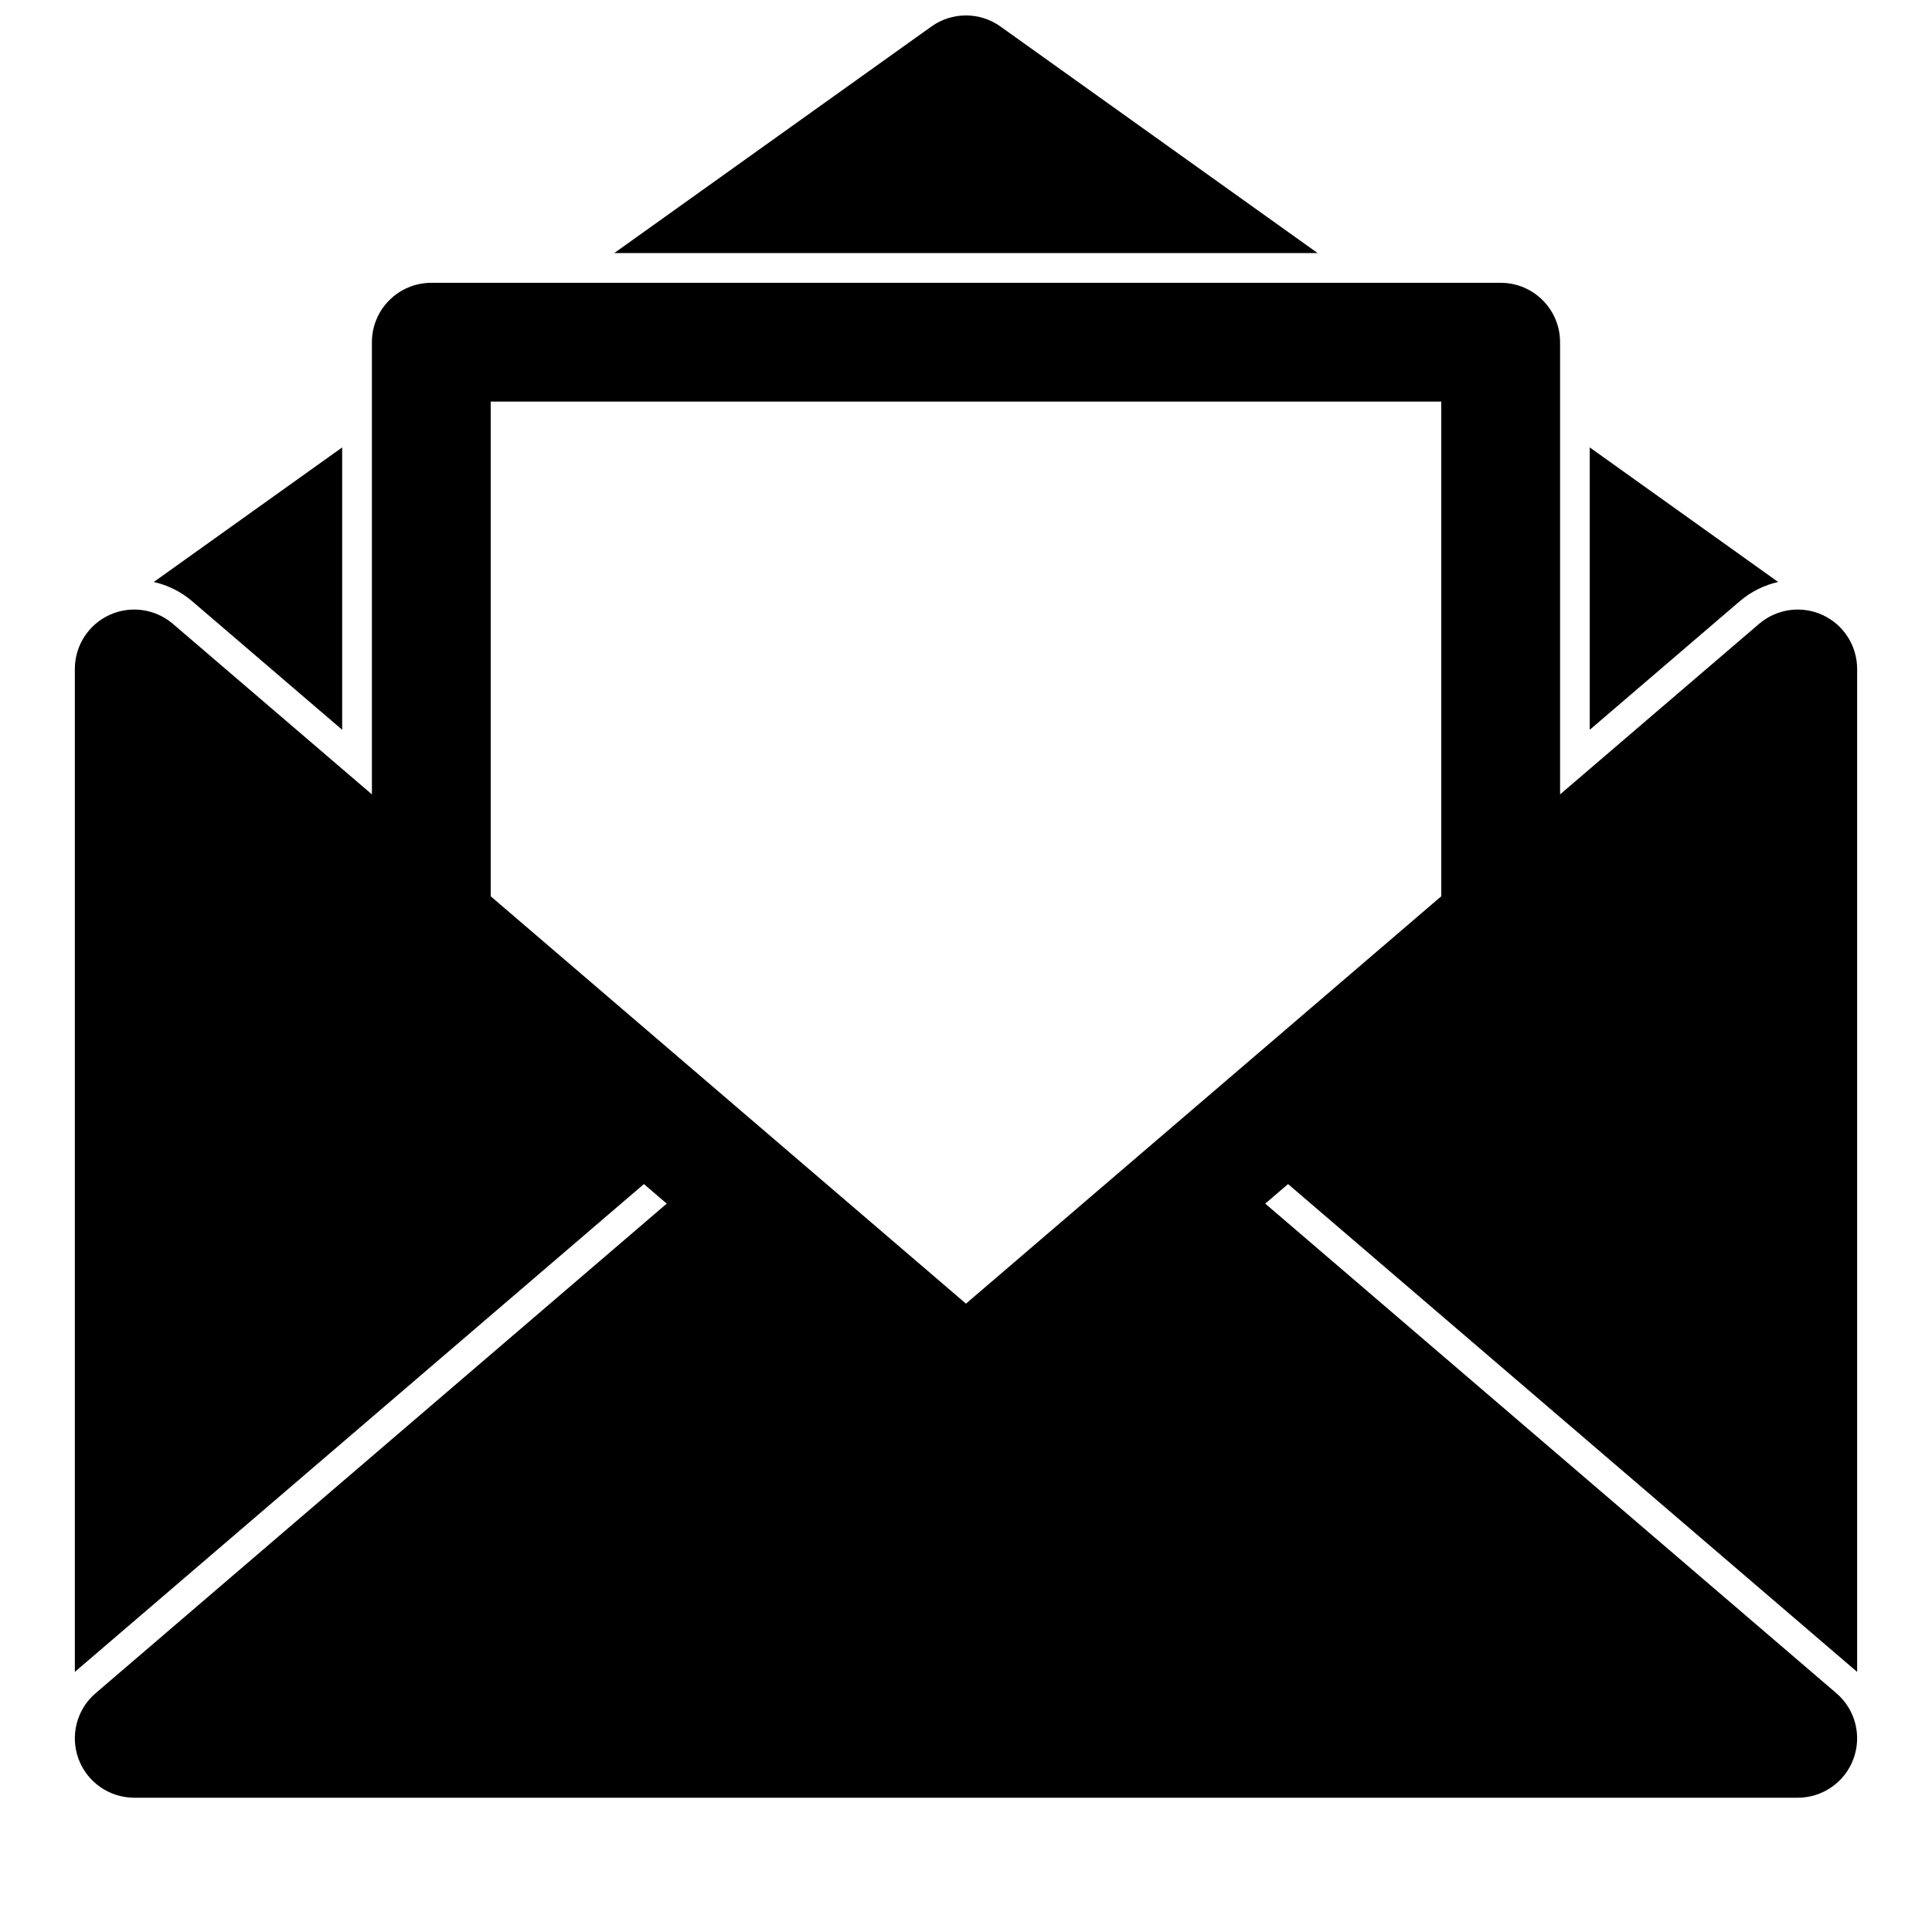 <?xml version="1.0" encoding="UTF-8"?>
<!-- Uploaded to: SVG Repo, www.svgrepo.com, Generator: SVG Repo Mixer Tools -->
<svg width="800px" height="800px" version="1.1" viewBox="144 144 512 512" xmlns="http://www.w3.org/2000/svg">
 <defs>
  <clipPath id="a">
   <path d="m163 148.09h474v472.91h-474z"/>
  </clipPath>
 </defs>
 <g clip-path="url(#a)">
  <path d="m242.56 354.52v-119.83c0-8.691 7.055-15.742 15.742-15.742h283.39c8.691 0 15.742 7.055 15.742 15.742v119.83l52.727-45.184c4.676-4 11.242-4.93 16.832-2.363 5.59 2.582 9.164 8.156 9.164 14.312v265.79c-0.125-0.109-0.25-0.219-0.379-0.332l-150.43-128.95-6.047 5.18 151.36 129.75c5.008 4.281 6.801 11.227 4.519 17.414-2.281 6.172-8.188 10.281-14.77 10.281h-440.83c-6.582 0-12.484-4.109-14.77-10.281-2.281-6.188-0.488-13.129 4.519-17.414l151.36-129.75-6.047-5.18-150.43 128.95c-0.125 0.109-0.25 0.219-0.379 0.332v-265.79c0-6.156 3.574-11.73 9.164-14.312 5.59-2.566 12.156-1.637 16.832 2.363zm283.39 27v-131.09h-251.91v131.09l125.95 107.96zm-291.27-118.95v74.832l-39.738-34.055c-2.992-2.566-6.504-4.281-10.188-5.117zm330.62 0 49.926 35.66c-3.684 0.836-7.195 2.551-10.188 5.117l-39.738 34.055zm-258.52-51.5 84.059-60.047c5.465-3.906 12.832-3.906 18.293 0l84.059 60.047z" fill-rule="evenodd"/>
 </g>
</svg>
